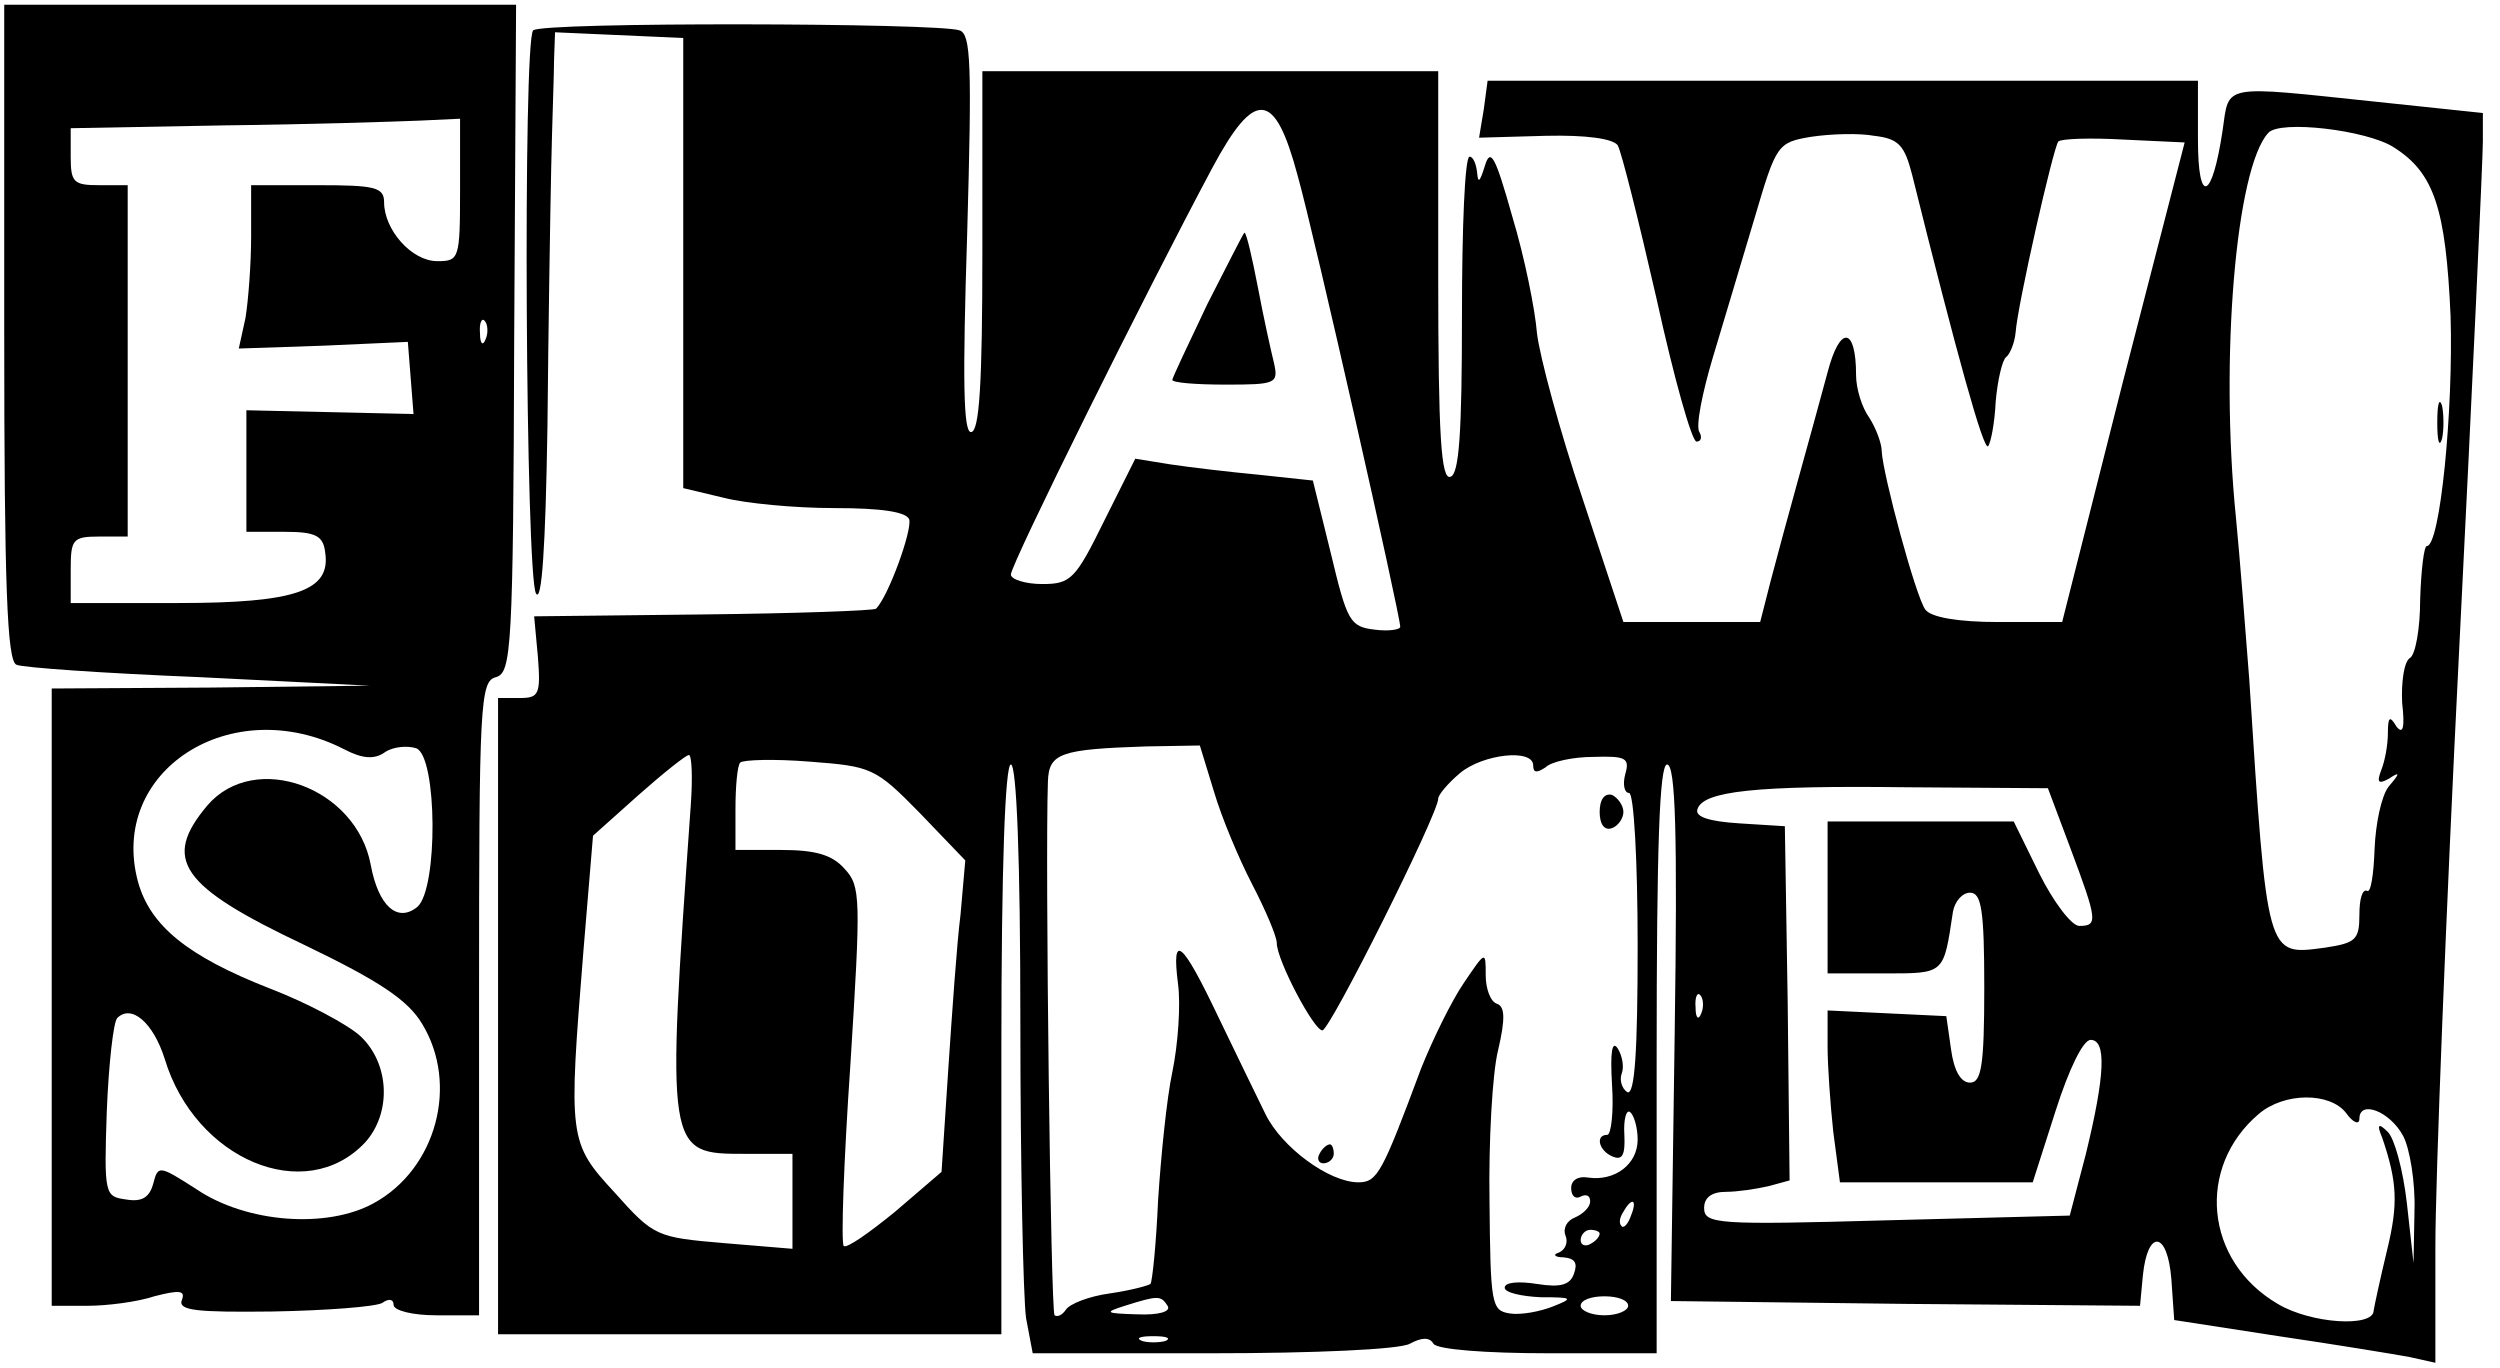 <svg width="117" height="64" viewBox="0 0 117 64" fill="none" xmlns="http://www.w3.org/2000/svg">
<path d="M0.198 15.556C0.198 27.422 0.331 30.978 0.776 31.111C1.042 31.244 4.909 31.511 9.309 31.689L17.309 32.089L9.887 32.178L2.42 32.222V61.111H4.109C4.998 61.111 6.42 60.933 7.22 60.667C8.42 60.355 8.687 60.4 8.509 60.844C8.331 61.333 9.176 61.422 12.775 61.378C15.264 61.333 17.576 61.156 17.887 60.978C18.198 60.755 18.42 60.8 18.42 61.067C18.42 61.333 19.309 61.556 20.42 61.556H22.42V46.711C22.42 32.889 22.464 31.867 23.22 31.689C23.931 31.467 24.02 30.4 24.064 15.867L24.153 0.222H0.198V15.556ZM21.531 8.889C21.531 12.133 21.487 12.222 20.464 12.222C19.264 12.222 17.976 10.755 17.976 9.467C17.976 8.755 17.531 8.667 14.864 8.667H11.753V11.067C11.753 12.355 11.62 14.089 11.487 14.889L11.175 16.311L15.131 16.178L19.087 16L19.353 19.378L11.531 19.2V24.889H13.309C14.775 24.889 15.131 25.067 15.22 25.867C15.487 27.644 13.842 28.222 8.331 28.222H3.309V26.667C3.309 25.244 3.398 25.111 4.642 25.111H5.976V8.667H4.642C3.442 8.667 3.309 8.533 3.309 7.333V6L10.553 5.867C14.509 5.822 18.598 5.689 19.664 5.644L21.531 5.556V8.889ZM22.731 15.867C22.598 16.222 22.464 16.089 22.464 15.6C22.42 15.111 22.553 14.844 22.687 15.022C22.82 15.155 22.864 15.556 22.731 15.867ZM16.109 35.067C16.953 35.511 17.531 35.556 18.02 35.2C18.42 34.933 19.087 34.889 19.487 35.022C20.464 35.422 20.509 41.6 19.531 42.444C18.598 43.2 17.709 42.4 17.353 40.489C16.687 36.844 11.931 35.111 9.709 37.689C7.576 40.222 8.42 41.467 14.242 44.222C17.753 45.911 19.087 46.8 19.753 47.911C21.487 50.755 20.42 54.711 17.487 56.311C15.309 57.511 11.531 57.244 9.176 55.644C7.442 54.533 7.398 54.533 7.176 55.378C6.998 56.044 6.642 56.267 5.887 56.133C4.909 56 4.864 55.911 4.998 52C5.087 49.778 5.309 47.822 5.487 47.644C6.153 46.978 7.176 47.867 7.709 49.556C9.131 54.267 14.287 56.444 17.087 53.467C18.331 52.089 18.242 49.778 16.864 48.489C16.287 47.956 14.376 46.933 12.642 46.267C8.776 44.755 7.042 43.333 6.464 41.289C5.042 36.089 10.82 32.355 16.109 35.067Z" fill="black"/>
<path d="M24.953 1.422C24.464 1.867 24.598 27.022 25.087 27.778C25.353 28.222 25.531 25.644 25.62 20C25.664 15.333 25.753 9.867 25.798 7.778C25.842 5.689 25.931 3.422 25.931 2.756L25.976 1.511L31.976 1.778V22.844L33.842 23.289C34.864 23.555 37.175 23.778 39.042 23.778C41.264 23.778 42.42 23.956 42.553 24.311C42.687 24.844 41.575 27.911 40.998 28.489C40.864 28.578 37.22 28.711 32.864 28.756L24.998 28.844L25.175 30.756C25.309 32.489 25.22 32.667 24.331 32.667H23.309V62.444H46.864V49.111C46.864 40.533 47.042 35.778 47.309 35.778C47.575 35.778 47.753 40.133 47.753 47.867C47.753 54.533 47.887 60.755 48.02 61.689L48.331 63.333H56.731C61.487 63.333 65.487 63.156 65.975 62.889C66.553 62.578 66.909 62.578 67.087 62.889C67.264 63.156 69.531 63.333 72.464 63.333H77.531V49.556C77.531 39.556 77.664 35.778 78.02 35.778C78.42 35.778 78.509 39.111 78.376 48.311L78.198 60.889L89.175 61.022L100.153 61.111L100.287 59.689C100.509 57.511 101.442 57.6 101.62 59.867L101.753 61.778L106.642 62.533C109.353 62.933 112.064 63.378 112.776 63.511L113.976 63.778V58.311C113.976 55.333 114.464 42.8 115.087 30.444C115.709 18.089 116.198 7.378 116.198 6.622V5.289L111.131 4.755C103.931 4 104.331 3.911 104.02 6.089C103.531 9.378 102.864 9.644 102.864 6.533V3.778H69.62L69.442 5.111L69.22 6.444L72.331 6.356C74.242 6.311 75.487 6.489 75.709 6.8C75.887 7.111 76.687 10.311 77.531 14C78.331 17.644 79.175 20.667 79.398 20.667C79.62 20.667 79.664 20.444 79.531 20.222C79.353 19.956 79.664 18.4 80.153 16.756C80.642 15.111 81.531 12.178 82.109 10.222C83.131 6.755 83.175 6.667 84.775 6.4C85.664 6.267 86.998 6.222 87.709 6.356C88.864 6.489 89.131 6.8 89.487 8.178C91.576 16.578 92.82 21.067 93.042 20.889C93.175 20.711 93.353 19.778 93.398 18.8C93.487 17.778 93.709 16.844 93.887 16.711C94.064 16.578 94.287 16.044 94.331 15.556C94.42 14.267 96.109 6.844 96.331 6.622C96.464 6.489 97.842 6.444 99.398 6.533L102.242 6.667L99.353 17.867L96.509 29.111H93.531C91.62 29.111 90.376 28.889 90.109 28.533C89.664 27.956 88.109 22.178 88.064 21.111C88.064 20.756 87.798 20.044 87.487 19.555C87.131 19.067 86.864 18.178 86.864 17.555C86.864 15.289 86.109 15.2 85.531 17.422C85.22 18.578 84.598 20.844 84.153 22.444C83.709 24.044 83.131 26.178 82.864 27.2L82.376 29.111H75.975L74.064 23.333C72.998 20.178 72.064 16.711 71.931 15.6C71.842 14.489 71.353 12.044 70.775 10.133C69.975 7.289 69.753 6.889 69.487 7.778C69.264 8.489 69.175 8.622 69.131 8.089C69.087 7.689 68.953 7.333 68.775 7.333C68.553 7.333 68.42 10.667 68.42 14.755C68.42 20.267 68.287 22.178 67.887 22.311C67.442 22.489 67.309 20.4 67.309 12.933V3.333H45.975V11.778C45.975 17.867 45.842 20.222 45.442 20.222C45.087 20.222 45.042 17.867 45.264 10.933C45.487 3.022 45.442 1.6 44.909 1.422C43.975 1.067 25.309 1.022 24.953 1.422ZM60.731 8.222C61.531 11.067 65.531 28.8 65.531 29.333C65.531 29.467 64.998 29.555 64.331 29.467C63.175 29.333 63.042 29.067 62.287 25.911L61.442 22.489L58.953 22.222C57.531 22.089 55.664 21.867 54.776 21.733L53.131 21.467L51.664 24.4C50.331 27.111 50.109 27.333 48.776 27.333C47.975 27.333 47.309 27.111 47.309 26.889C47.309 26.4 53.62 13.689 56.731 7.867C58.731 4.133 59.664 4.222 60.731 8.222ZM112.02 6.889C113.931 8.089 114.464 9.778 114.687 14.8C114.82 19.2 114.198 25.555 113.576 25.555C113.442 25.555 113.309 26.667 113.264 28.044C113.264 29.422 113.042 30.667 112.776 30.8C112.509 30.978 112.376 31.911 112.42 32.889C112.553 34.044 112.464 34.4 112.153 34C111.842 33.467 111.753 33.556 111.753 34.311C111.753 34.844 111.62 35.6 111.442 36.044C111.22 36.622 111.309 36.711 111.798 36.444C112.331 36.089 112.331 36.178 111.798 36.8C111.442 37.244 111.176 38.578 111.131 39.733C111.087 40.933 110.953 41.822 110.776 41.689C110.553 41.6 110.42 42.089 110.42 42.8C110.42 44 110.242 44.133 108.776 44.355C106.064 44.711 106.109 44.889 105.264 31.778C105.087 29.467 104.82 26.044 104.642 24.222C103.887 16.756 104.642 7.867 106.153 6.222C106.687 5.6 110.776 6.089 112.02 6.889ZM56.82 37.067C57.175 38.267 57.975 40.178 58.598 41.378C59.22 42.578 59.753 43.822 59.753 44.133C59.753 44.933 61.487 48.222 61.887 48.222C62.242 48.222 67.309 38.089 67.309 37.378C67.309 37.2 67.753 36.667 68.331 36.178C69.398 35.289 71.753 35.022 71.753 35.822C71.753 36.178 71.931 36.178 72.331 35.911C72.598 35.644 73.62 35.422 74.598 35.422C76.064 35.378 76.287 35.467 76.064 36.222C75.931 36.711 76.02 37.111 76.242 37.111C76.464 37.111 76.642 40.267 76.642 44.267C76.642 49.2 76.509 51.289 76.153 51.111C75.887 50.933 75.798 50.533 75.887 50.267C76.02 49.956 75.931 49.422 75.709 49.067C75.442 48.667 75.353 49.244 75.442 50.755C75.531 52.044 75.398 53.111 75.22 53.111C74.642 53.111 74.82 53.867 75.487 54.133C75.931 54.311 76.064 54.044 76.02 53.111C75.975 52.4 76.109 51.911 76.287 52.044C76.464 52.178 76.642 52.755 76.642 53.333C76.642 54.489 75.576 55.289 74.331 55.111C73.842 55.022 73.531 55.244 73.531 55.6C73.531 56 73.753 56.133 73.975 56C74.242 55.867 74.42 55.956 74.42 56.222C74.42 56.489 74.109 56.8 73.709 56.978C73.353 57.111 73.131 57.467 73.264 57.822C73.398 58.133 73.264 58.489 72.953 58.622C72.642 58.711 72.775 58.844 73.175 58.844C73.709 58.889 73.842 59.111 73.664 59.6C73.487 60.133 73.042 60.267 71.931 60.089C71.087 59.956 70.42 60 70.42 60.267C70.42 60.489 71.175 60.667 72.109 60.711C73.62 60.711 73.664 60.755 72.642 61.156C72.064 61.378 71.175 61.556 70.642 61.467C69.798 61.333 69.753 61.022 69.709 56.222C69.664 53.422 69.842 50.222 70.109 49.156C70.464 47.644 70.42 47.111 70.064 46.978C69.753 46.889 69.531 46.267 69.531 45.644C69.531 44.489 69.531 44.489 68.509 46C67.931 46.844 67.042 48.667 66.509 50C64.687 54.889 64.464 55.333 63.575 55.333C62.198 55.333 59.975 53.689 59.22 52.133C58.82 51.333 57.842 49.289 57.042 47.644C55.309 44 54.82 43.6 55.131 46.044C55.264 47.022 55.131 48.889 54.864 50.178C54.598 51.422 54.331 54.133 54.198 56.178C54.109 58.222 53.931 59.956 53.842 60.089C53.709 60.178 52.864 60.4 51.931 60.533C50.953 60.667 50.064 61.022 49.887 61.289C49.709 61.556 49.487 61.644 49.353 61.556C49.175 61.378 48.909 40.355 49.042 36.578C49.087 35.244 49.62 35.067 53.62 34.933L56.153 34.889L56.82 37.067ZM32.331 37.644C31.175 54 31.175 54 34.864 54H37.087V58.444L33.887 58.178C30.731 57.911 30.598 57.867 28.776 55.822C26.598 53.467 26.598 53.289 27.309 44.444L27.753 39.111L29.842 37.244C31.042 36.178 32.109 35.333 32.242 35.333C32.376 35.333 32.42 36.4 32.331 37.644ZM43.042 38.044L45.175 40.267L44.953 42.8C44.776 44.178 44.553 47.467 44.376 50.089L44.064 54.844L41.887 56.711C40.687 57.689 39.62 58.444 39.487 58.311C39.353 58.178 39.487 54.355 39.798 49.822C40.287 42.044 40.287 41.467 39.531 40.667C38.953 40 38.153 39.778 36.553 39.778H34.42V37.867C34.42 36.8 34.509 35.822 34.642 35.689C34.776 35.556 36.242 35.511 37.887 35.644C40.776 35.867 40.953 35.911 43.042 38.044ZM96.909 39.733C98.153 43.067 98.198 43.333 97.309 43.333C96.953 43.333 96.109 42.222 95.442 40.889L94.242 38.444H85.531V45.556H88.198C91.042 45.556 90.953 45.6 91.398 42.667C91.487 42.178 91.842 41.778 92.198 41.778C92.731 41.778 92.864 42.578 92.864 46.222C92.864 49.867 92.731 50.667 92.198 50.667C91.753 50.667 91.442 50.089 91.309 49.111L91.087 47.556L85.531 47.289V48.978C85.531 49.911 85.664 51.733 85.798 52.978L86.109 55.333H95.131L96.198 52C96.82 50.044 97.487 48.667 97.842 48.667C98.598 48.667 98.509 50.355 97.62 54L96.864 56.889L88.287 57.111C80.376 57.333 79.753 57.289 79.753 56.533C79.753 56.044 80.109 55.778 80.775 55.778C81.309 55.778 82.198 55.644 82.775 55.511L83.753 55.244L83.664 46.933L83.531 38.667L81.398 38.533C79.975 38.444 79.309 38.222 79.442 37.867C79.709 37.022 82.153 36.755 89.264 36.844L95.842 36.889L96.909 39.733ZM79.62 47.422C79.487 47.778 79.353 47.644 79.353 47.156C79.309 46.667 79.442 46.4 79.576 46.578C79.709 46.711 79.753 47.111 79.62 47.422ZM109.798 52.089C110.109 52.533 110.42 52.667 110.42 52.355C110.42 51.467 111.842 52 112.464 53.156C112.776 53.733 113.042 55.333 112.998 56.667L112.953 59.111L112.642 56.311C112.464 54.755 112.064 53.289 111.753 52.978C111.309 52.533 111.22 52.622 111.487 53.244C112.198 55.333 112.242 56.355 111.709 58.533C111.398 59.822 111.131 61.067 111.087 61.333C111.087 62.133 108.153 61.956 106.598 61.022C103.176 59.022 102.776 54.622 105.709 52.133C106.909 51.111 109.042 51.111 109.798 52.089ZM76.331 56.889C76.198 57.289 75.975 57.511 75.887 57.378C75.753 57.244 75.798 56.978 75.975 56.711C76.376 56 76.642 56.133 76.331 56.889ZM74.864 57.733C74.864 57.867 74.687 58.089 74.42 58.222C74.198 58.355 73.975 58.267 73.975 58.044C73.975 57.778 74.198 57.556 74.42 57.556C74.687 57.556 74.864 57.644 74.864 57.733ZM54.642 61.111C54.82 61.378 54.242 61.556 53.22 61.511C51.709 61.467 51.664 61.422 52.642 61.111C54.198 60.622 54.331 60.622 54.642 61.111ZM76.198 61.111C76.198 61.333 75.709 61.556 75.087 61.556C74.464 61.556 73.975 61.333 73.975 61.111C73.975 60.844 74.464 60.667 75.087 60.667C75.709 60.667 76.198 60.844 76.198 61.111ZM54.553 62.755C54.242 62.844 53.709 62.844 53.442 62.755C53.131 62.622 53.353 62.533 53.975 62.533C54.598 62.533 54.82 62.622 54.553 62.755Z" fill="black"/>
<path d="M56.509 14.222C55.62 16.089 54.864 17.689 54.864 17.778C54.864 17.911 55.975 18 57.353 18C59.709 18 59.842 17.956 59.62 16.978C59.487 16.444 59.131 14.844 58.864 13.422C58.598 12.044 58.331 10.889 58.242 10.889C58.198 10.889 57.442 12.4 56.509 14.222Z" fill="black"/>
<path d="M114.064 19.778C114.064 20.622 114.153 20.978 114.287 20.533C114.376 20.133 114.376 19.422 114.287 18.978C114.153 18.578 114.064 18.933 114.064 19.778Z" fill="black"/>
<path d="M74.864 38C74.864 38.578 75.087 38.889 75.442 38.755C75.709 38.667 75.975 38.311 75.975 38C75.975 37.689 75.709 37.333 75.442 37.2C75.087 37.111 74.864 37.422 74.864 38Z" fill="black"/>
<path d="M61.753 54C61.62 54.222 61.709 54.444 61.931 54.444C62.198 54.444 62.42 54.222 62.42 54C62.42 53.733 62.331 53.556 62.242 53.556C62.109 53.556 61.887 53.733 61.753 54Z" fill="black"/>
</svg>
